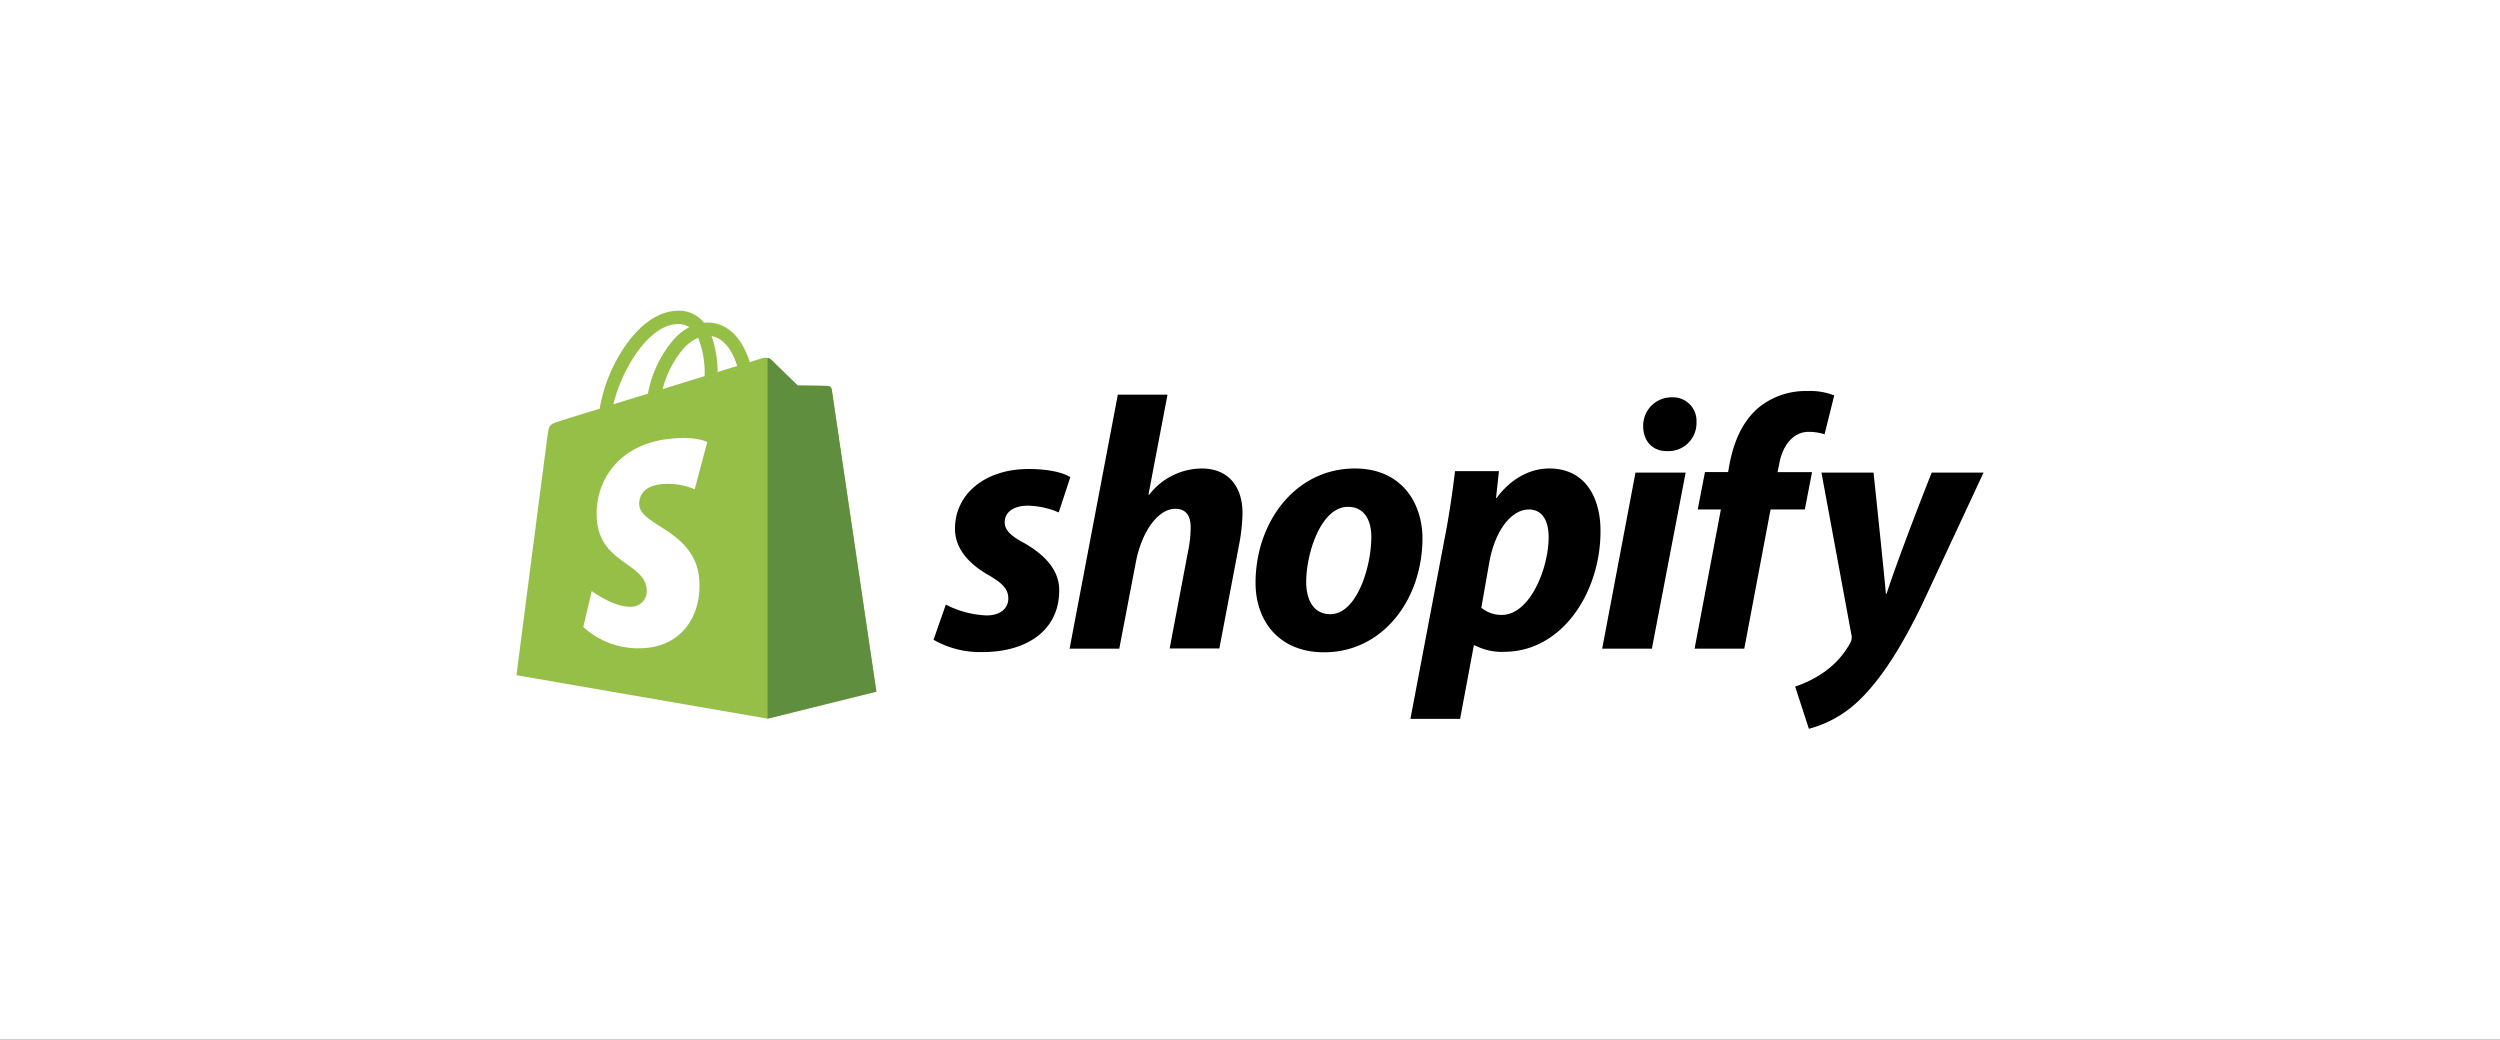 <svg xmlns="http://www.w3.org/2000/svg" xmlns:xlink="http://www.w3.org/1999/xlink" width="481" height="200" viewBox="0 0 481 200">
  <rect x="0" y="0" width="481" height="200" fill="#333333" stroke="none"/>
  <defs>
    <clipPath id="clip-Shopify">
      <rect width="481" height="200"/>
    </clipPath>
  </defs>
  <g id="Shopify" clip-path="url(#clip-Shopify)">
    <rect id="shopify_1_" data-name="shopify (1)" width="481" height="200" fill="#fff"/>
    <g id="Shopify_logo" transform="translate(99.368 59.785)">
      <path id="path69" d="M60.658,15.132a.781.781,0,0,0-.7-.65c-.278-.046-5.848-.093-5.848-.093s-4.687-4.548-5.151-5.012a1.948,1.948,0,0,0-1.717-.232s-.882.278-2.367.743a15.453,15.453,0,0,0-1.114-2.738c-1.671-3.2-4.084-4.873-7.054-4.873a2.646,2.646,0,0,0-.6.046A2.018,2.018,0,0,1,35.828,2a6.154,6.154,0,0,0-4.873-2C27.15.1,23.391,2.833,20.281,7.753a30.244,30.244,0,0,0-4.27,11.092c-4.363,1.346-7.426,2.274-7.472,2.32-2.181.7-2.274.743-2.553,2.831C5.755,25.528,0,70.128,0,70.128l48.313,8.354,20.931-5.2S60.7,15.5,60.658,15.132Zm-18.193-4.5c-1.114.325-2.367.743-3.759,1.16a21.781,21.781,0,0,0-1.16-6.915c2.924.557,4.316,3.806,4.919,5.755ZM36.2,12.579c-2.553.789-5.291,1.624-8.075,2.506A19.351,19.351,0,0,1,32.208,7.2a8.2,8.2,0,0,1,2.738-2A18.192,18.192,0,0,1,36.2,12.579ZM31,2.555a4.065,4.065,0,0,1,2.274.6,10.37,10.37,0,0,0-2.97,2.32,22.154,22.154,0,0,0-5.012,10.489c-2.32.7-4.548,1.392-6.637,2.042C20.049,11.883,25.154,2.741,31,2.555Z" transform="translate(0 0)" fill="#95bf47"/>
      <path id="path71" d="M115.749,24.989c-.278-.046-5.848-.093-5.848-.093s-4.687-4.548-5.151-5.012a.916.916,0,0,0-.65-.278V88.988l20.931-5.2s-8.539-57.734-8.586-58.152a.829.829,0,0,0-.7-.65Z" transform="translate(-55.787 -10.506)" fill="#5e8e3e"/>
      <path id="path73" d="M51.555,53.511l-2.413,9.1a13.338,13.338,0,0,0-5.94-1.021c-4.734.278-4.78,3.249-4.734,4.038.278,4.084,10.953,4.966,11.556,14.48.464,7.518-3.991,12.623-10.4,13.041A15.648,15.648,0,0,1,27.7,89.107l1.624-6.915s4.27,3.2,7.658,3.017a2.99,2.99,0,0,0,2.924-3.249c-.325-5.291-9.05-5.012-9.607-13.691-.464-7.333,4.363-14.758,14.99-15.454,4.177-.371,6.265.7,6.265.7Z" transform="translate(-14.844 -28.261)" fill="#fff"/>
      <path id="path75" d="M190.257,62.5c-2.413-1.3-3.666-2.413-3.666-3.945,0-1.949,1.717-3.2,4.455-3.2a15.8,15.8,0,0,1,5.94,1.3l2.228-6.776s-2.042-1.578-8.029-1.578c-8.354,0-14.155,4.78-14.155,11.51,0,3.806,2.692,6.729,6.312,8.818,2.924,1.671,3.945,2.831,3.945,4.595,0,1.81-1.439,3.249-4.177,3.249a18.642,18.642,0,0,1-7.843-2.088L172.9,81.154a18.032,18.032,0,0,0,9.421,2.367c8.586,0,14.758-4.223,14.758-11.835.046-4.13-3.063-7.054-6.822-9.189ZM224.508,48.2a12.885,12.885,0,0,0-10.117,5.059l-.139-.046L217.918,34h-9.56l-9.282,48.87h9.56l3.2-16.708c1.253-6.312,4.5-10.21,7.565-10.21,2.135,0,2.97,1.439,2.97,3.527a21.717,21.717,0,0,1-.418,4.223l-3.62,19.121h9.56l3.759-19.771a35.848,35.848,0,0,0,.7-6.219C232.351,51.5,229.474,48.2,224.508,48.2Zm29.47,0c-11.51,0-19.121,10.4-19.121,22,0,7.426,4.595,13.366,13.18,13.366,11.278,0,18.935-10.117,18.935-22-.046-6.822-4.084-13.366-12.995-13.366Zm-4.734,28.032c-3.249,0-4.641-2.785-4.641-6.219,0-5.476,2.831-14.433,8.029-14.433,3.388,0,4.5,2.924,4.5,5.755C257.134,67.231,254.3,76.234,249.244,76.234ZM291.384,48.2c-6.451,0-10.117,5.662-10.117,5.662h-.139l.557-5.151h-8.447c-.418,3.481-1.16,8.725-1.949,12.67l-6.637,34.993h9.56l2.645-14.155h.186a11.045,11.045,0,0,0,5.616,1.253c11.231,0,18.564-11.51,18.564-23.159.046-6.358-2.831-12.113-9.839-12.113Zm-9.143,28.171a5.961,5.961,0,0,1-3.945-1.392l1.578-8.957c1.114-5.94,4.223-9.932,7.565-9.932,2.924,0,3.806,2.692,3.806,5.291C291.245,67.555,287.579,76.373,282.242,76.373Zm32.673-41.862a5.449,5.449,0,0,0-5.476,5.569c0,2.831,1.81,4.78,4.5,4.78h.139a5.393,5.393,0,0,0,5.616-5.569A4.531,4.531,0,0,0,314.914,34.512ZM301.548,82.871h9.56l6.5-33.879h-9.653ZM341.925,48.9h-6.637l.325-1.578c.557-3.249,2.506-6.173,5.662-6.173a10.4,10.4,0,0,1,3.063.464l1.856-7.472A12.617,12.617,0,0,0,341,33.3a14.287,14.287,0,0,0-9.375,3.2c-3.249,2.785-4.78,6.776-5.569,10.813l-.278,1.578h-4.455l-1.392,7.194h4.455l-5.059,26.778h9.56l5.059-26.778h6.59Zm23.019.093s-5.987,15.083-8.679,23.3h-.139c-.186-2.645-2.367-23.3-2.367-23.3H343.735l5.755,31.141a2.184,2.184,0,0,1-.186,1.578,16.5,16.5,0,0,1-5.2,5.755,21.037,21.037,0,0,1-5.43,2.692l2.645,8.122a21.908,21.908,0,0,0,9.375-5.2c4.363-4.084,8.4-10.4,12.531-18.982l11.7-25.108Z" transform="translate(-92.657 -17.848)"/>
    </g>
  </g>
</svg>
